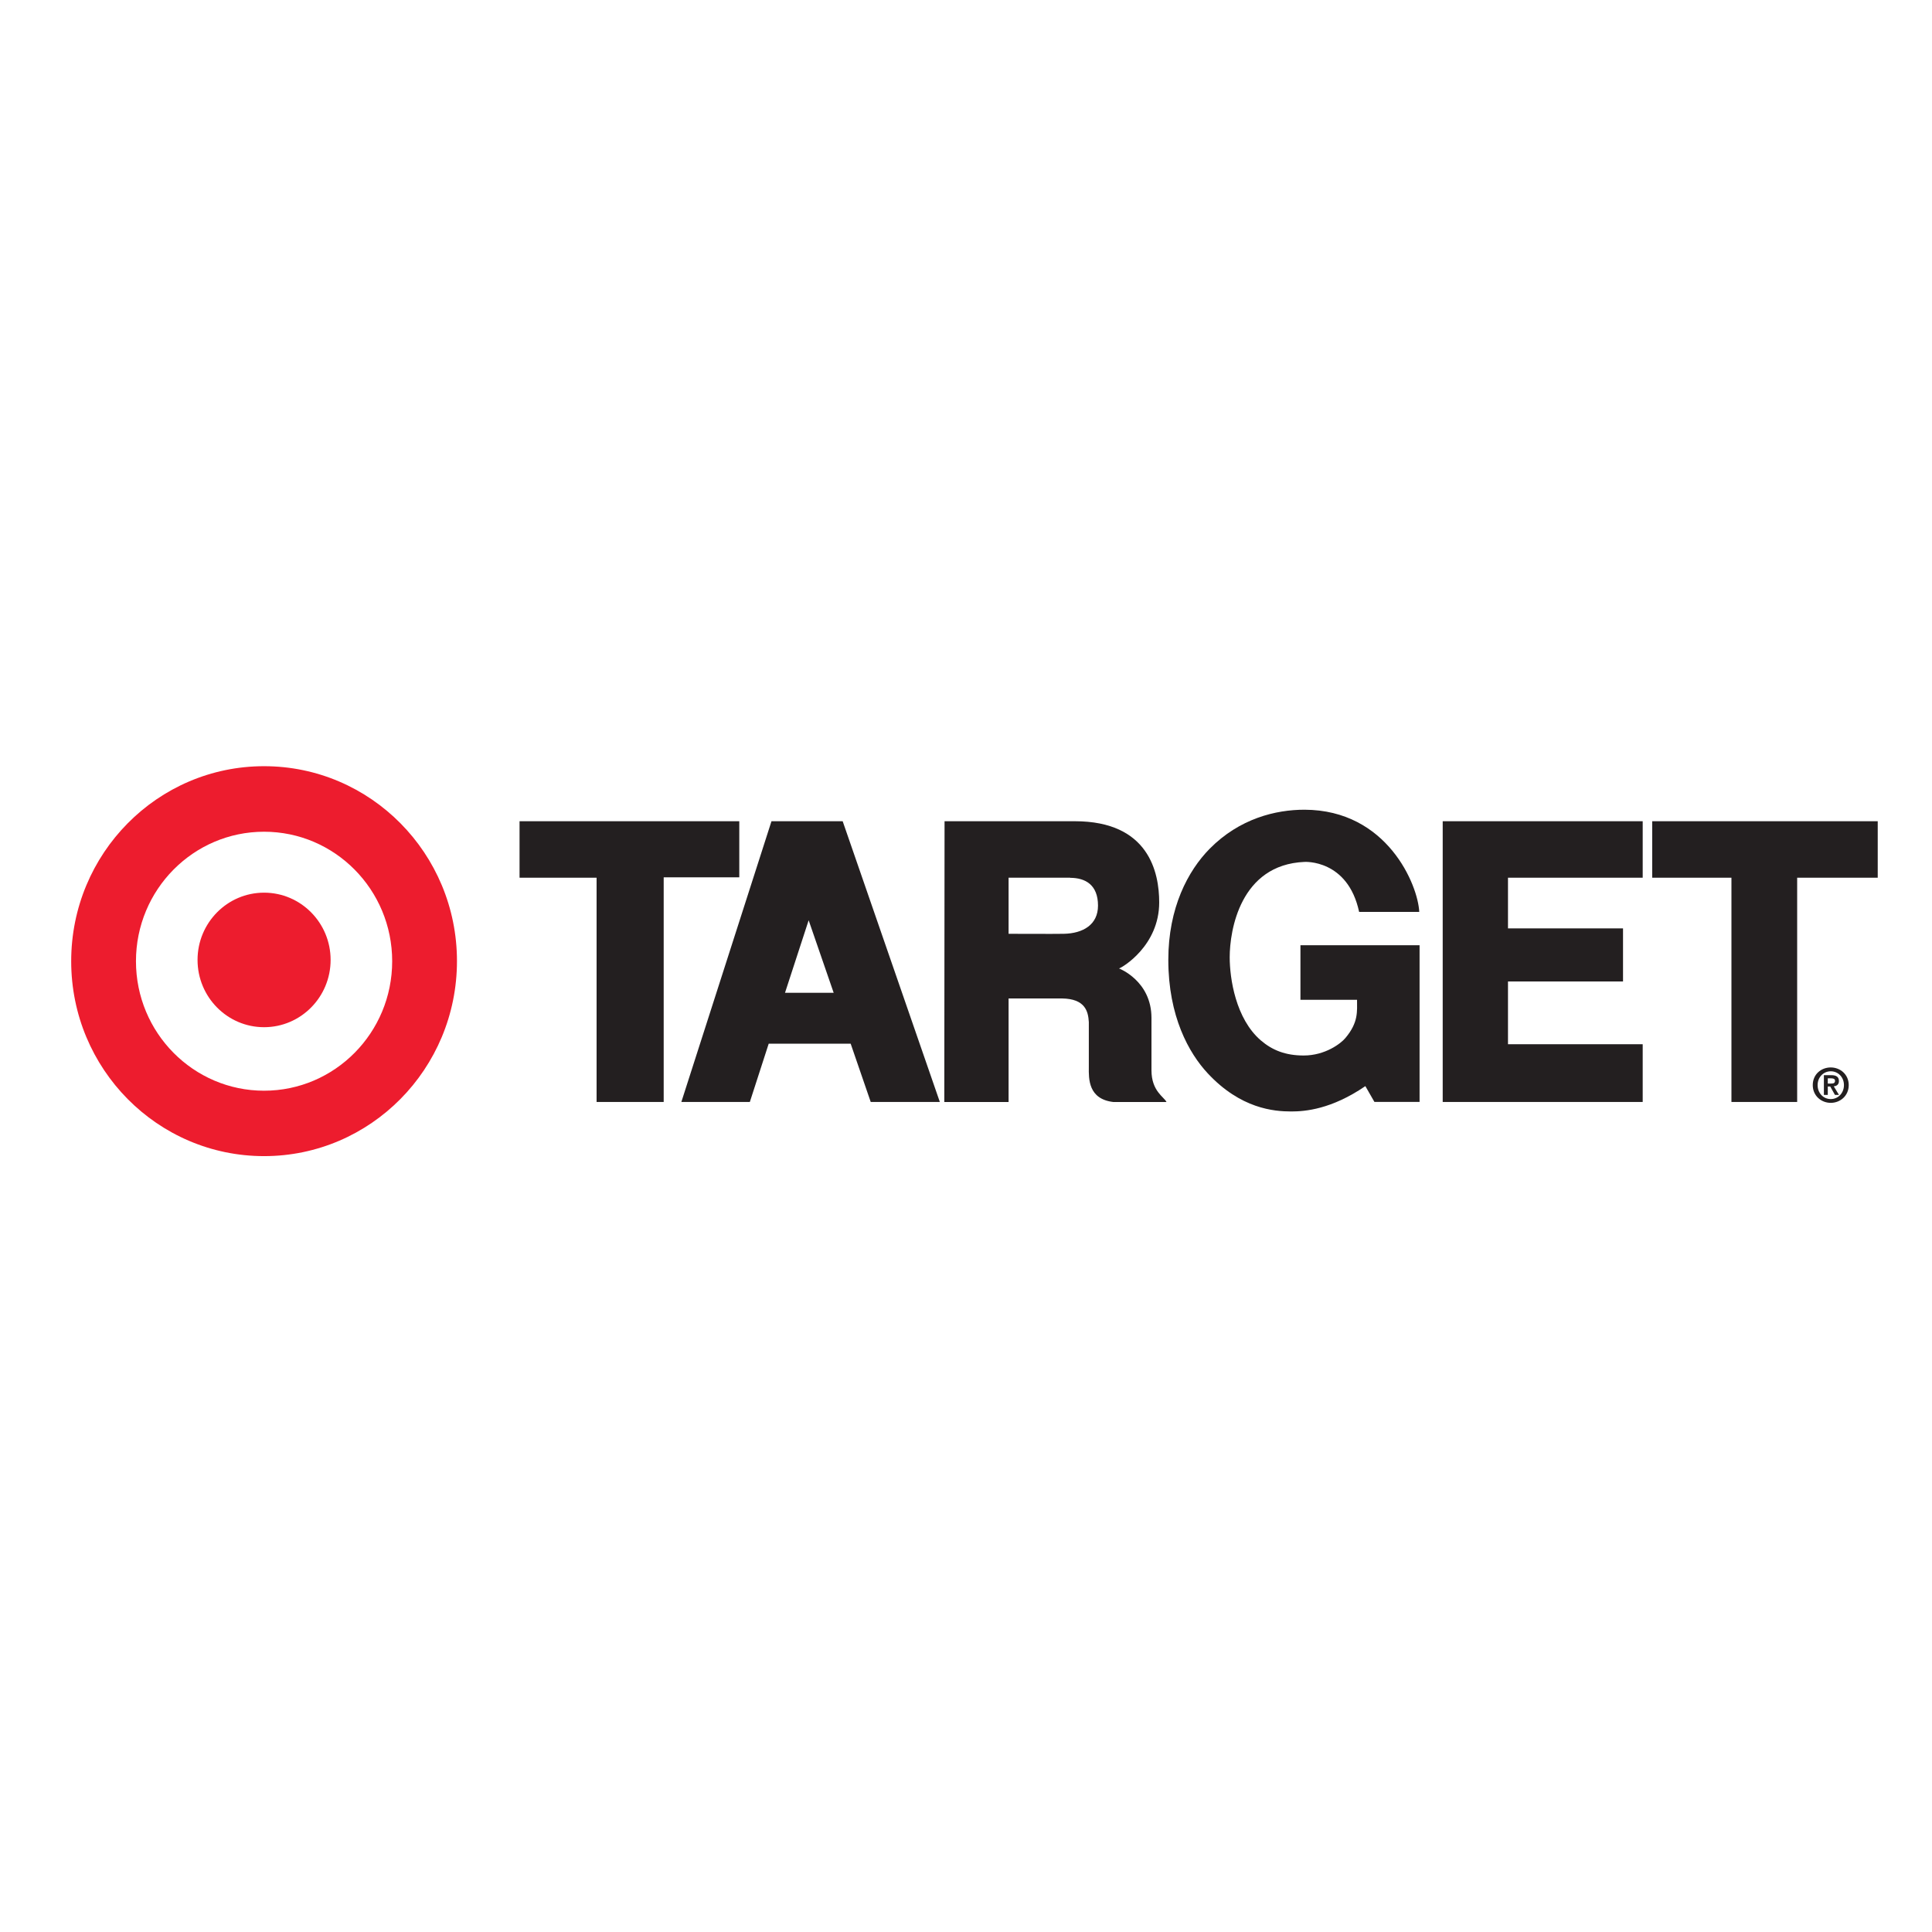 <svg version="1.0" preserveAspectRatio="xMidYMid meet" height="160" viewBox="0 0 120 120" zoomAndPan="magnify" width="160" xmlns:xlink="http://www.w3.org/1999/xlink" xmlns="http://www.w3.org/2000/svg"><rect fill-opacity="1" height="144" y="-12" fill="#ffffff" width="144" x="-12"></rect><rect fill-opacity="1" height="144" y="-12" fill="#ffffff" width="144" x="-12"></rect><path fill-rule="nonzero" fill-opacity="1" d="M 16.402 63.801 C 18.684 63.801 20.535 61.93 20.535 59.621 C 20.535 57.316 18.684 55.445 16.402 55.445 C 14.121 55.445 12.27 57.316 12.27 59.621 C 12.27 61.93 14.121 63.801 16.402 63.801 Z M 16.402 67.746 C 20.797 67.746 24.359 64.145 24.359 59.703 C 24.359 55.262 20.797 51.66 16.402 51.66 C 12.012 51.66 8.445 55.258 8.445 59.703 C 8.445 64.148 12.012 67.746 16.402 67.746 Z M 4.422 59.703 C 4.422 53.012 9.785 47.59 16.402 47.59 C 23.02 47.59 28.383 53.012 28.383 59.695 C 28.383 66.383 23.02 71.809 16.402 71.809 C 9.785 71.809 4.422 66.391 4.422 59.703 Z M 4.422 59.703" fill="#ed1c2e"></path><path fill-rule="nonzero" fill-opacity="1" d="M 32.27 51.008 L 45.918 51.008 L 45.918 54.492 L 41.223 54.492 L 41.223 68.445 L 37.055 68.445 L 37.055 54.516 L 32.27 54.516 Z M 32.27 51.008" fill="#231f20"></path><path fill-rule="nonzero" fill-opacity="1" d="M 66.473 54.516 L 62.645 54.516 L 62.645 58 C 62.645 58 65.625 58.012 66.074 58 C 67.27 57.977 68.199 57.434 68.199 56.25 C 68.199 54.957 67.414 54.523 66.465 54.523 Z M 58.664 51.008 L 66.762 51.008 C 71.363 51.008 72 54.195 72 56.051 C 72 58.746 69.703 60.098 69.504 60.152 C 69.504 60.152 71.52 60.914 71.52 63.227 L 71.52 66.477 C 71.52 67.781 72.312 68.137 72.453 68.449 L 69.16 68.449 C 67.59 68.27 67.621 67.008 67.629 66.281 L 67.629 63.484 C 67.59 62.797 67.387 62.039 65.969 62.016 L 62.645 62.016 L 62.645 68.449 L 58.652 68.449 L 58.668 51.016 Z M 58.664 51.008" fill="#231f20"></path><path fill-rule="nonzero" fill-opacity="1" d="M 89.609 51.008 L 89.609 68.445 L 102.031 68.445 L 102.031 64.859 L 93.664 64.859 L 93.664 60.961 L 100.809 60.961 L 100.809 57.664 L 93.664 57.664 L 93.664 54.516 L 102.031 54.516 L 102.031 51.008 Z M 89.609 51.008" fill="#231f20"></path><path fill-rule="nonzero" fill-opacity="1" d="M 102.621 54.516 L 107.543 54.516 L 107.543 68.445 L 111.625 68.445 L 111.625 54.516 L 116.629 54.516 L 116.629 51.008 L 102.621 51.008 Z M 102.621 54.516" fill="#231f20"></path><path fill-rule="nonzero" fill-opacity="1" d="M 50.227 57.16 L 48.758 61.664 L 51.781 61.664 Z M 47.914 51.008 L 52.34 51.008 L 58.375 68.445 L 54.082 68.445 L 52.836 64.824 L 47.746 64.824 L 46.574 68.445 L 42.32 68.445 L 47.918 51.008 Z M 47.914 51.008" fill="#231f20"></path><path fill-rule="nonzero" fill-opacity="1" d="M 88.184 58.711 L 80.773 58.711 L 80.773 62.098 L 84.289 62.098 C 84.285 62.797 84.395 63.492 83.562 64.477 C 83.285 64.809 82.316 65.559 80.973 65.559 C 79.84 65.559 79.023 65.23 78.312 64.621 C 76.746 63.273 76.379 60.77 76.379 59.453 C 76.379 57.801 77.027 53.703 81.023 53.535 C 81.023 53.535 83.715 53.359 84.418 56.641 L 88.152 56.641 C 88.078 54.977 86.164 50.305 81.023 50.293 C 79.246 50.293 76.996 50.832 75.133 52.719 C 73.785 54.09 72.566 56.383 72.566 59.617 C 72.566 63.125 73.844 65.41 75.012 66.664 C 77.062 68.867 79.129 69.035 80.203 69.035 C 81.055 69.035 82.691 68.906 84.805 67.461 L 85.367 68.441 L 88.172 68.441 L 88.172 58.711 Z M 88.184 58.711" fill="#231f20"></path><path fill-rule="nonzero" fill-opacity="1" d="M 113.52 67.301 L 113.738 67.301 C 113.875 67.301 113.977 67.277 113.977 67.129 C 113.977 66.996 113.84 66.977 113.727 66.977 L 113.527 66.977 L 113.527 67.301 Z M 113.281 66.781 L 113.742 66.781 C 114.047 66.781 114.219 66.879 114.219 67.145 C 114.219 67.367 114.074 67.457 113.898 67.473 L 114.223 68.008 L 113.973 68.008 L 113.68 67.484 L 113.527 67.484 L 113.527 68.008 L 113.285 68.008 L 113.285 66.777 Z M 113.711 68.266 C 114.164 68.266 114.531 67.898 114.531 67.398 C 114.531 66.898 114.164 66.539 113.711 66.539 C 113.262 66.539 112.895 66.902 112.895 67.398 C 112.895 67.895 113.254 68.266 113.711 68.266 Z M 113.711 66.301 C 114.301 66.301 114.828 66.734 114.828 67.398 C 114.828 68.062 114.301 68.5 113.711 68.5 C 113.125 68.5 112.594 68.066 112.594 67.398 C 112.594 66.727 113.117 66.301 113.711 66.301 Z M 113.711 66.301" fill="#231f20"></path></svg>